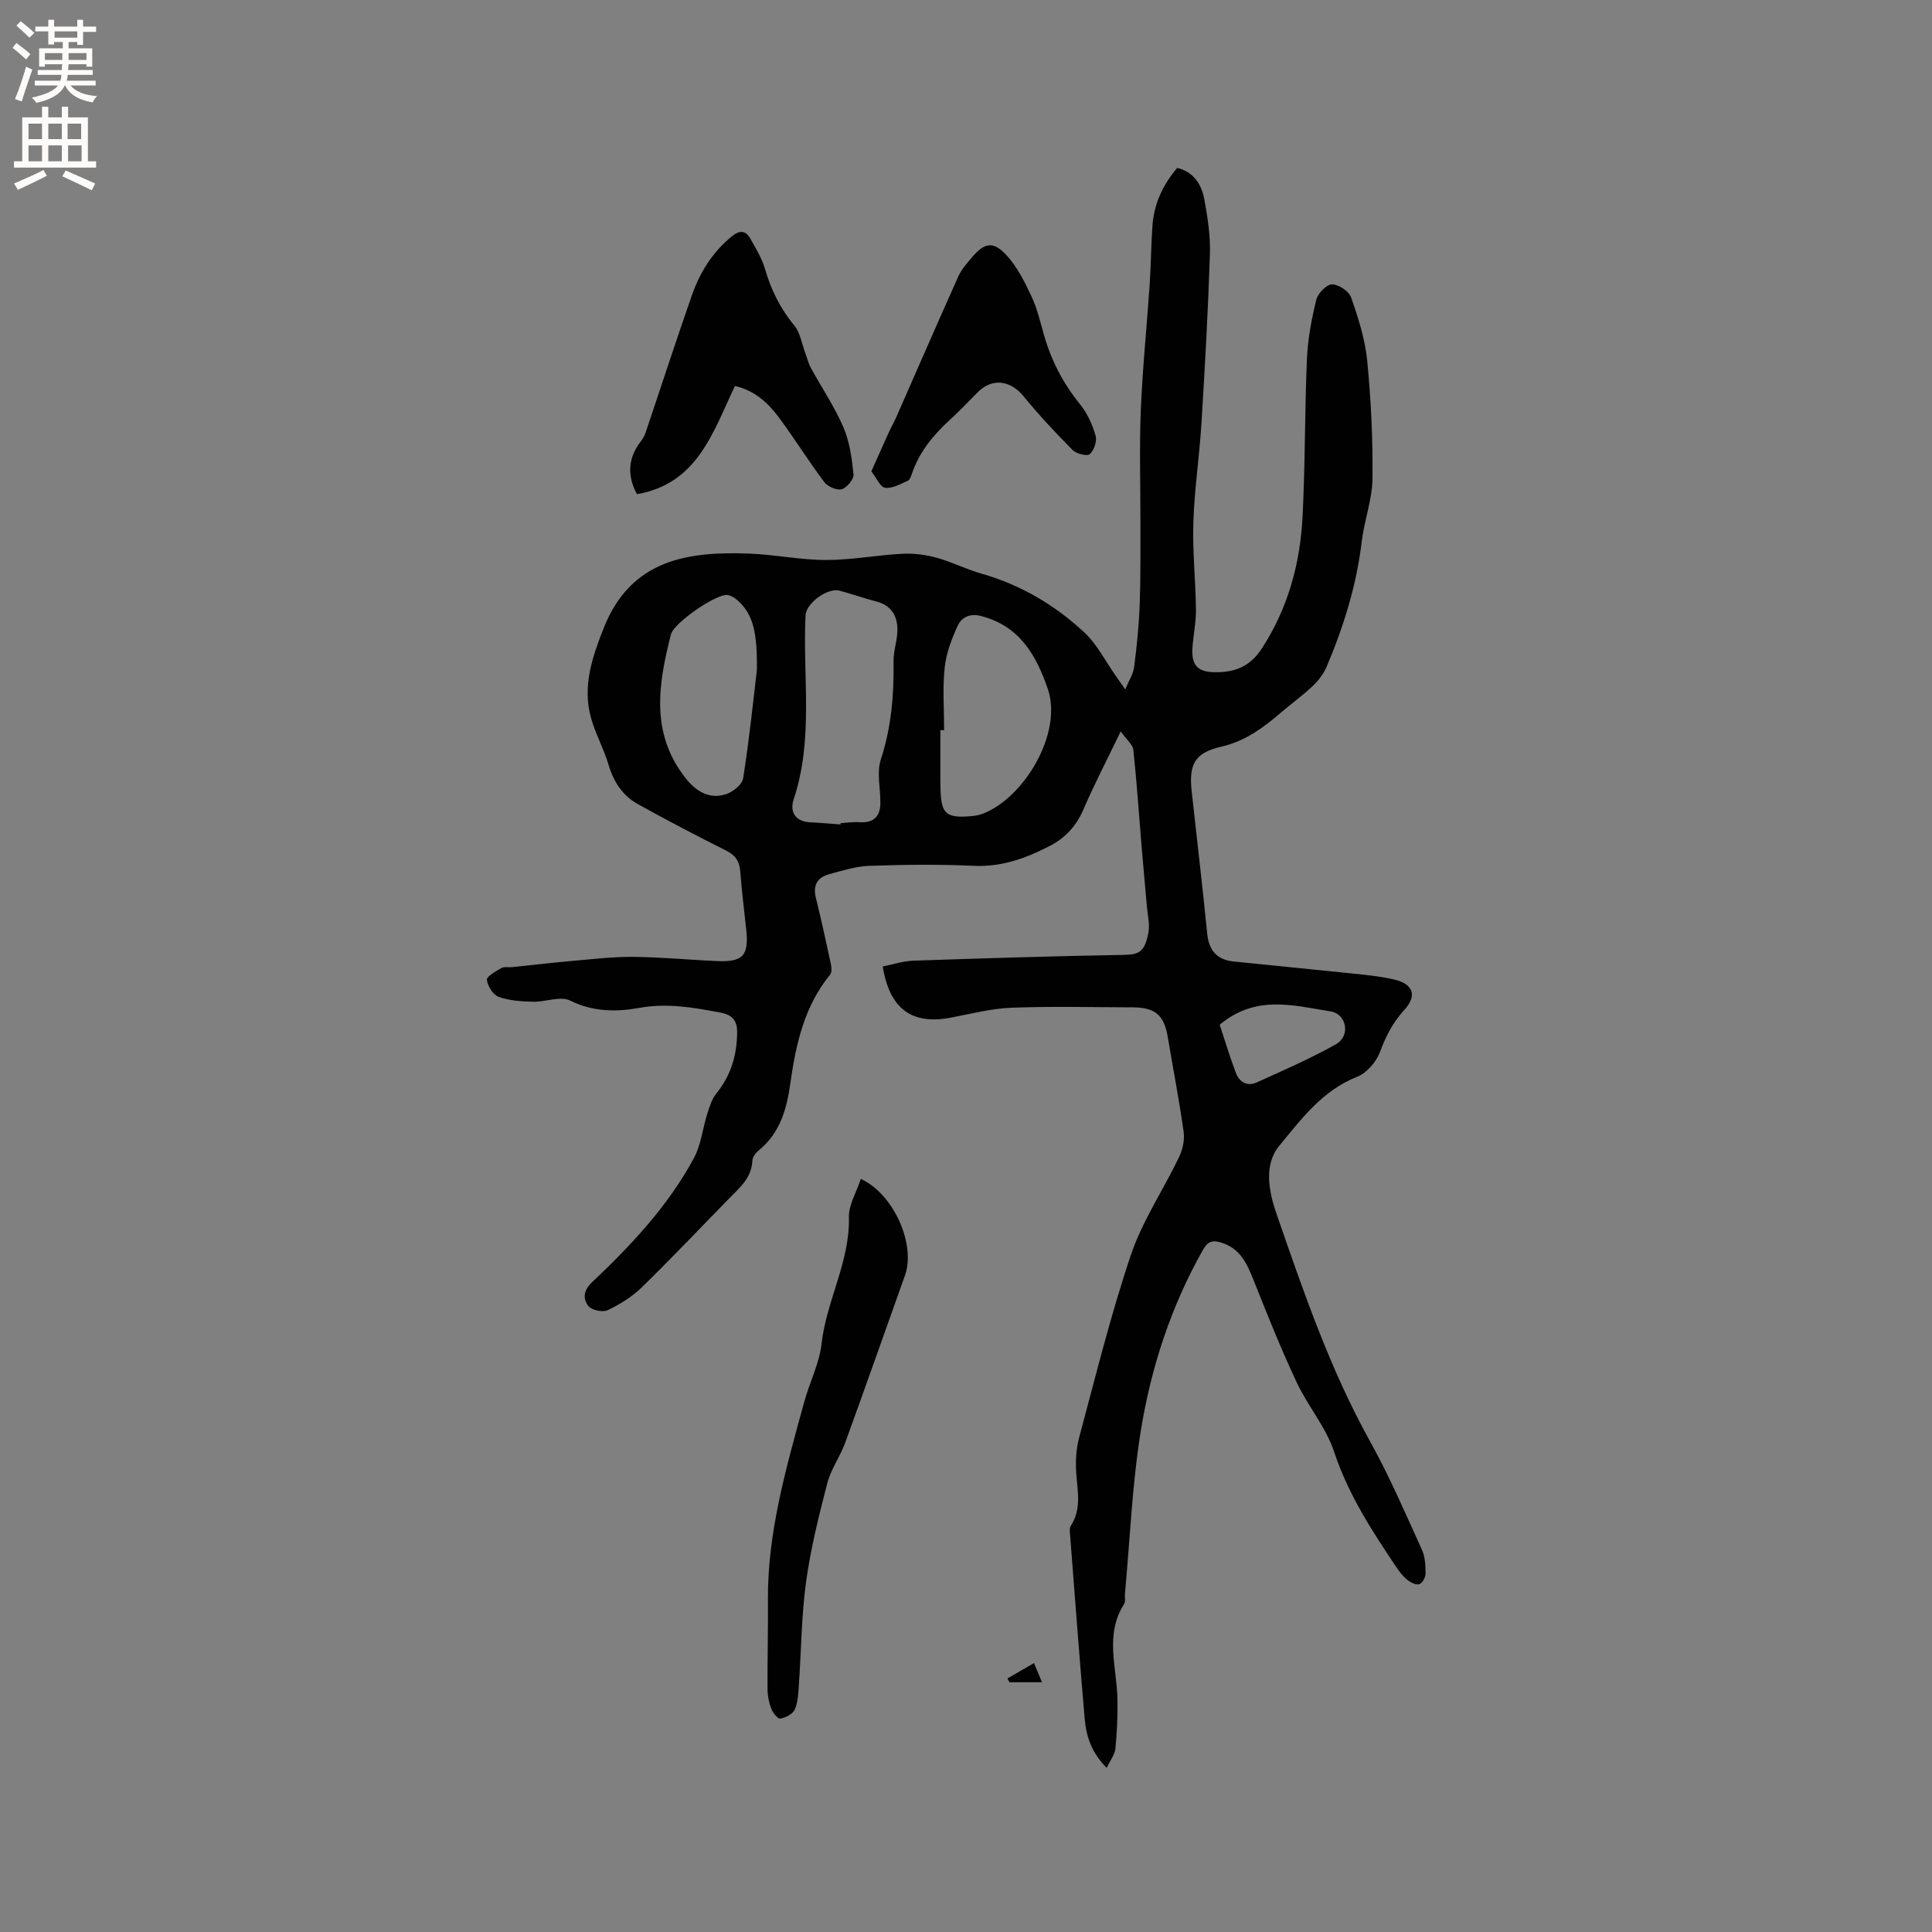 <svg enable-background="new 0 0 400 400" viewBox="0 0 400 400" xmlns="http://www.w3.org/2000/svg"><rect x="0" y="0" width="400" height="400" fill="#808080" stroke="none"/><g fill="#010102"><path d="m182.76 200.09c2.21-.43 4.24-1.12 6.29-1.19 14.51-.49 29.02-.95 43.53-1.2 3.27-.06 4.41-.59 5.18-4.57.33-1.7-.14-3.57-.3-5.36-.34-3.99-.72-7.97-1.06-11.96-.57-6.85-1.03-13.71-1.75-20.55-.12-1.1-1.37-2.07-2.62-3.83-2.92 6.06-5.51 11.03-7.72 16.16-1.47 3.41-3.73 5.88-6.94 7.54-4.93 2.55-9.96 4.4-15.75 4.13-7.2-.34-14.43-.24-21.63 0-2.79.09-5.58.99-8.31 1.73-2.39.64-3.41 2.23-2.78 4.82 1.11 4.52 2.11 9.07 3.09 13.62.16.75.29 1.85-.11 2.34-5.32 6.49-7.09 14.34-8.21 22.28-.78 5.54-2.11 10.5-6.63 14.17-.61.49-1.24 1.37-1.27 2.09-.16 3.58-2.65 5.62-4.87 7.88-6.01 6.14-11.91 12.38-18.06 18.37-2 1.94-4.5 3.5-7.03 4.7-1.03.49-3.33-.01-4-.87-1.13-1.46-1.07-3.17.76-4.91 8.1-7.66 15.75-15.8 21.09-25.7 1.5-2.77 1.81-6.17 2.79-9.24.46-1.44.94-3.01 1.86-4.15 3.04-3.72 4.27-7.99 4.31-12.67.02-2.24-.86-3.58-3.4-4.06-5.61-1.06-11.01-2.05-16.91-.98-4.57.83-9.52.85-14.24-1.51-2.03-1.02-5.14.3-7.76.23-2.39-.06-4.89-.23-7.09-1.02-1.14-.41-2.28-2.23-2.41-3.51-.08-.72 1.84-1.77 2.99-2.44.57-.33 1.45-.12 2.19-.19 3.95-.41 7.89-.88 11.84-1.23 4.39-.38 8.78-.93 13.17-.9 5.82.04 11.63.62 17.45.87 5.4.23 6.61-1.14 6.05-6.49-.42-4.01-.93-8-1.23-12.02-.16-2.12-.98-3.39-2.94-4.37-6.14-3.07-12.23-6.27-18.24-9.6-3.19-1.76-5.05-4.63-6.1-8.18-.99-3.33-2.75-6.45-3.66-9.8-1.75-6.47.26-12.41 2.65-18.46 5.62-14.21 17.34-15.94 30.24-15.44 5.28.21 10.54 1.32 15.81 1.32s10.53-1.01 15.81-1.29c2.34-.12 4.8.2 7.07.82 3.15.86 6.12 2.4 9.27 3.29 8.12 2.3 15.21 6.49 21.3 12.16 2.71 2.53 4.46 6.1 6.65 9.19.48.69.96 1.38 1.84 2.63.75-1.82 1.65-3.18 1.84-4.63.55-4.27.99-8.58 1.15-12.88.21-5.68.14-11.36.15-17.04.02-7.74-.24-15.48.08-23.21.36-8.77 1.26-17.51 1.85-26.27.27-4.02.27-8.05.57-12.07.33-4.46 2.13-8.35 5.12-11.88 3.49.86 5.06 3.49 5.62 6.57.69 3.73 1.28 7.58 1.15 11.35-.38 11.65-1.03 23.28-1.75 34.91-.42 6.86-1.46 13.69-1.68 20.56-.19 6.01.47 12.03.54 18.06.03 2.74-.6 5.48-.74 8.23-.16 3.31 1.17 4.66 4.48 4.73 4.13.09 7.41-1.06 9.89-4.89 5.43-8.36 7.94-17.56 8.44-27.3.56-10.9.44-21.82.91-32.73.18-4.09.96-8.2 1.93-12.18.33-1.33 2.11-3.18 3.25-3.19 1.36-.02 3.51 1.41 3.96 2.69 1.48 4.23 2.89 8.63 3.33 13.06.79 8.11 1.19 16.29 1.1 24.44-.05 4.36-1.71 8.67-2.23 13.06-1.06 9-3.73 17.52-7.22 25.81-.63 1.49-1.68 2.9-2.85 4.02-2.07 1.97-4.4 3.65-6.58 5.51-3.7 3.17-7.42 5.97-12.46 7.13-5.57 1.29-6.71 3.73-6.08 9.37 1.07 9.78 2.23 19.55 3.2 29.34.35 3.52 2.07 5.41 5.49 5.76 7.89.82 15.78 1.56 23.67 2.39 3.15.33 6.32.61 9.4 1.3 4.09.92 5 3.33 2.22 6.36-2.36 2.58-3.79 5.41-5 8.65-.77 2.06-2.73 4.38-4.72 5.16-7.22 2.83-11.62 8.81-16.16 14.32-3.21 3.9-2.17 9.39-.55 14.06 5.57 16.1 11.08 32.21 19.42 47.21 4 7.2 7.26 14.81 10.68 22.32.67 1.47.75 3.28.76 4.93.01.78-.65 1.98-1.28 2.21-.64.23-1.78-.32-2.45-.85-.9-.71-1.65-1.66-2.29-2.62-5.07-7.55-9.99-15.09-12.91-23.92-1.69-5.12-5.48-9.51-7.8-14.48-3.26-6.97-6.13-14.13-8.97-21.29-1.34-3.37-2.78-6.36-6.59-7.55-1.82-.57-2.8-.27-3.79 1.48-6.6 11.67-10.73 24.27-12.86 37.36-1.81 11.16-2.25 22.54-3.3 33.83-.07.74.16 1.65-.19 2.19-4.07 6.38-1.45 13.17-1.36 19.82.05 3.36-.09 6.74-.43 10.09-.13 1.25-1.07 2.43-1.8 3.97-3.11-3.06-4.25-6.52-4.56-10.2-1.09-12.67-2.04-25.35-3.02-38.03-.05-.62-.16-1.4.14-1.86 2.31-3.54 1.36-7.32 1.12-11.12-.15-2.38 0-4.9.62-7.19 3.41-12.66 6.54-25.44 10.73-37.85 2.38-7.03 6.69-13.4 9.94-20.16.75-1.57 1.2-3.58.96-5.27-.93-6.61-2.2-13.16-3.31-19.74-.74-4.4-2.61-6.02-7.22-6.03-8.36-.02-16.74-.24-25.09.08-4.2.16-8.37 1.25-12.53 2.04-8.04 1.56-12.72-1.71-14.15-10.59zm-8.75-29.4c.01-.09.01-.17.02-.26 1.27-.08 2.54-.29 3.8-.2 2.87.21 4.41-1.02 4.44-3.91.04-3.05-.8-6.35.1-9.1 2.18-6.66 2.73-13.38 2.63-20.29-.03-2.19.8-4.39.8-6.58 0-2.88-1.32-5.03-4.37-5.82-2.55-.67-5.05-1.55-7.6-2.24-2.48-.67-6.93 2.6-7.05 5.1-.62 12.71 1.72 25.59-2.46 38.1-.83 2.48.24 4.59 3.4 4.76 2.1.1 4.19.29 6.29.44zm21.46-19.51c-.26 0-.52 0-.78 0v7.61c0 1.48-.01 2.96.03 4.44.12 5.31 1.1 6.19 6.43 5.74.83-.07 1.69-.25 2.46-.55 8.53-3.39 16.43-16.68 13.33-25.77-2.4-7.05-5.89-13.09-13.87-15.12-2.31-.59-3.99.31-4.78 2-1.26 2.74-2.39 5.71-2.7 8.67-.46 4.29-.12 8.65-.12 12.98zm-38.77-12.4c.12-7.64-.78-11.14-3.29-13.8-.75-.8-1.82-1.68-2.82-1.79-2.32-.26-11.07 5.75-11.68 8.16-2.6 10.22-4.31 20.38 2.98 29.69 2.23 2.85 5 4.48 8.37 3.41 1.45-.46 3.4-2.01 3.6-3.3 1.27-8.05 2.1-16.16 2.84-22.37zm95.82 73.39c1.07 3.22 2.1 6.62 3.35 9.95.72 1.93 2.37 2.87 4.33 1.98 5.54-2.52 11.16-4.94 16.44-7.93 2.99-1.7 2.2-6.24-1.16-6.77-7.59-1.2-15.46-3.54-22.96 2.77z"/><path d="m152.16 79.91c-4.58 9.66-7.79 20.25-20.28 22.4-2.11-3.82-1.8-7.56.69-10.79.44-.57.84-1.21 1.07-1.88 3.21-9.5 6.3-19.05 9.61-28.51 1.66-4.74 4.27-8.95 8.27-12.2 1.61-1.31 2.87-1.26 3.85.51 1.12 2.02 2.38 4.04 3.01 6.22 1.26 4.33 3.14 8.2 6.05 11.7 1.24 1.48 1.55 3.74 2.27 5.65.4 1.07.66 2.21 1.2 3.2 2.23 4.08 4.88 7.98 6.71 12.23 1.3 3.02 1.77 6.47 2.1 9.78.1.99-1.38 2.77-2.44 3.07-1.03.28-2.92-.55-3.62-1.49-3.24-4.31-6.09-8.91-9.3-13.25-2.27-3.09-5.06-5.69-9.19-6.64z"/><path d="m178.23 244.08c6.93 3.22 11.38 13.67 9.14 19.96-4.13 11.56-8.19 23.15-12.39 34.68-1.04 2.86-2.95 5.46-3.7 8.37-1.75 6.73-3.44 13.53-4.39 20.4-.97 7.11-1 14.35-1.5 21.53-.12 1.68-.19 3.48-.86 4.96-.42.91-1.87 1.64-2.97 1.84-.5.09-1.54-1.17-1.86-2.01-.49-1.26-.78-2.67-.79-4.02-.04-6.11.13-12.23.08-18.34-.13-14.19 3.81-27.63 7.49-41.11 1.11-4.08 3.15-8.02 3.62-12.15 1.01-8.93 5.87-16.95 5.66-26.17-.08-2.53 1.54-5.12 2.47-7.94z"/><path d="m180.4 97.59c1.35-3.01 2.47-5.55 3.62-8.08.48-1.05 1.07-2.05 1.53-3.11 4.28-9.74 8.52-19.49 12.87-29.2.64-1.42 1.74-2.65 2.76-3.86 2.64-3.13 4.44-3.5 7.22-.48 2.22 2.41 3.77 5.54 5.18 8.55 1.2 2.56 1.83 5.4 2.62 8.14 1.52 5.25 3.99 9.94 7.46 14.21 1.48 1.82 2.51 4.16 3.17 6.44.32 1.13-.31 3.03-1.2 3.83-.54.48-2.78-.08-3.56-.86-3.56-3.58-7.01-7.29-10.21-11.19-2.65-3.23-6.41-3.76-9.35-.85-1.88 1.86-3.68 3.82-5.63 5.59-3.49 3.17-6.46 6.67-8.02 11.2-.2.59-.46 1.41-.92 1.62-1.52.67-3.2 1.64-4.69 1.45-.99-.11-1.75-2-2.85-3.4z"/><path d="m214.08 344.32c.68 1.63 1.11 2.68 1.65 3.97-2.44 0-4.59 0-6.73 0-.14-.26-.29-.52-.43-.78 1.72-1 3.45-2 5.51-3.19z"/></g><path d="m2.6 9.9.8-1c.9.7 1.9 1.4 2.9 2.3l-.9 1.1c-1.1-1-2-1.8-2.8-2.4zm.5 10.6c.9-2.1 1.6-4.3 2.3-6.7.4.2.8.4 1.3.6-.7 2.1-1.5 4.3-2.2 6.6zm.3-15.2.9-.9c1 .8 2 1.6 2.8 2.4l-1 1c-.9-.9-1.8-1.7-2.7-2.5zm12.6-1.2h1.2v1.4h2.7v1.1h-2.7v2.7h-1.2v-.6h-1.8v1.3h4.9v3.8h-1.2v-.5h-3.7c0 .4-.1.9-.1 1.2h5.1v1h-5.2c0 .5-.1.9-.2 1.2h6v1h-5.2c1.1 1.3 2.9 2 5.5 2.2-.4.4-.7.8-.9 1.3-2.9-.5-4.8-1.6-5.7-3.5h-.1c-.8 1.7-2.7 2.9-5.9 3.6-.2-.4-.6-.8-.9-1.1 2.8-.6 4.6-1.4 5.4-2.5h-4.8v-1h5.3c.1-.3.2-.7.2-1.2h-4.9v-1h5c0-.4 0-.8.1-1.2h-3.6v.5h-1.2v-3.8h4.9v-1.3h-1.8v.5h-1.2v-2.7h-2.7v-1h2.7v-1.4h1.2v1.4h4.8zm-6.7 8.3h3.6c0-.4 0-.9 0-1.4h-3.6zm1.9-4.6h4.8v-1.3h-4.7v1.3zm6.7 3.2h-3.7v1.4h3.7z" fill="#fcfbfa"/><path d="m8.7 22.1h1.3v2.2h2.8v-2.2h1.3v2.2h4.1v9.1h1.7v1.3h-17v-1.3h1.7v-9.1h4.1zm.3 13.1.7 1.2c-1.8.9-3.8 1.9-6 2.9-.2-.4-.5-.8-.8-1.3 2.3-1 4.4-1.9 6.1-2.8zm-3.1-6.4h2.8v-3.2h-2.8zm0 4.6h2.8v-3.3h-2.8zm4.1-4.6h2.8v-3.2h-2.8zm0 4.6h2.8v-3.3h-2.8zm3.6 1.9c2.1.9 4.1 1.8 6.1 2.7l-.7 1.4c-2.2-1.1-4.2-2-6.1-2.9zm3.2-9.7h-2.8v3.2h2.8zm-2.7 7.8h2.8v-3.3h-2.8z" fill="#fcfbfa"/></svg>